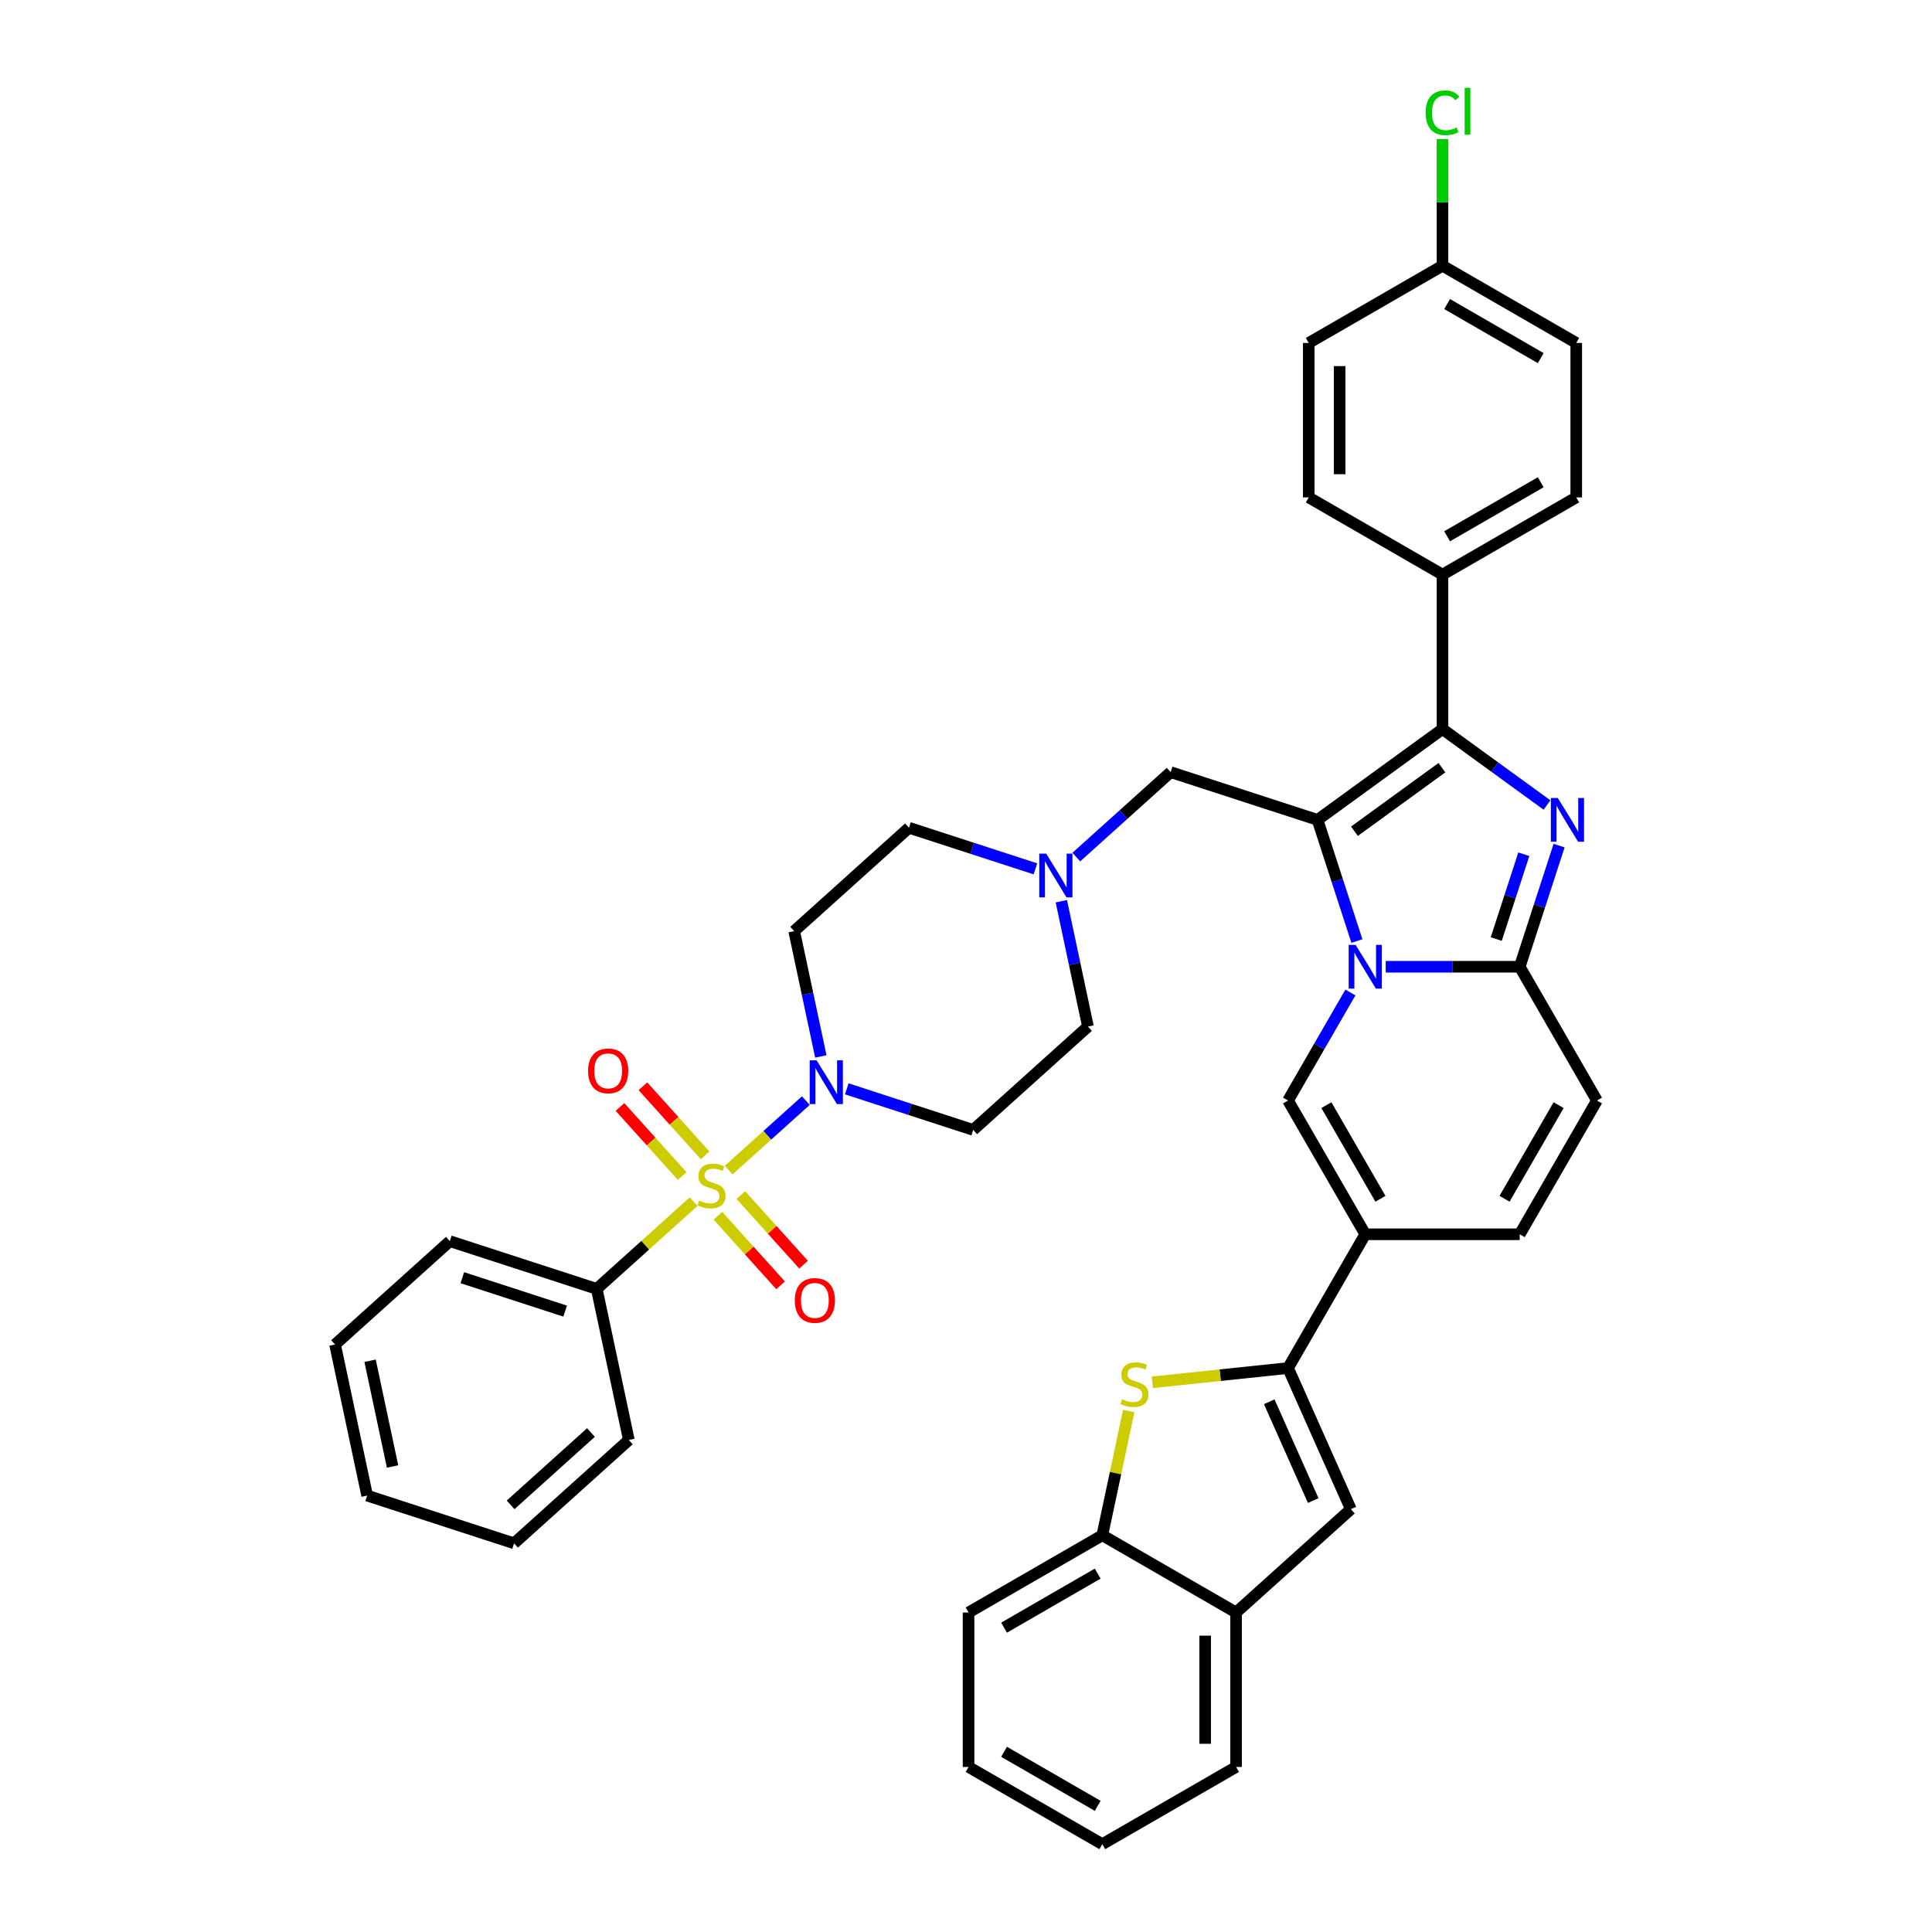 <?xml version='1.0' encoding='iso-8859-1'?>
<svg version='1.1' baseProfile='full'
              xmlns='http://www.w3.org/2000/svg'
                      xmlns:rdkit='http://www.rdkit.org/xml'
                      xmlns:xlink='http://www.w3.org/1999/xlink'
                  xml:space='preserve'
width='1000px' height='1000px' viewBox='0 0 1000 1000'>
<!-- END OF HEADER -->
<rect style='opacity:1.0;fill:#FFFFFF;stroke:none' width='1000' height='1000' x='0' y='0'> </rect>
<path class='bond-0' d='M 535.926,449.713 L 503.202,439.08' style='fill:none;fill-rule:evenodd;stroke:#0000FF;stroke-width:6px;stroke-linecap:butt;stroke-linejoin:miter;stroke-opacity:1' />
<path class='bond-0' d='M 503.202,439.08 L 470.478,428.448' style='fill:none;fill-rule:evenodd;stroke:#000000;stroke-width:6px;stroke-linecap:butt;stroke-linejoin:miter;stroke-opacity:1' />
<path class='bond-1' d='M 549.342,466.471 L 556.237,498.911' style='fill:none;fill-rule:evenodd;stroke:#0000FF;stroke-width:6px;stroke-linecap:butt;stroke-linejoin:miter;stroke-opacity:1' />
<path class='bond-1' d='M 556.237,498.911 L 563.132,531.351' style='fill:none;fill-rule:evenodd;stroke:#000000;stroke-width:6px;stroke-linecap:butt;stroke-linejoin:miter;stroke-opacity:1' />
<path class='bond-2' d='M 557.096,443.622 L 581.509,421.64' style='fill:none;fill-rule:evenodd;stroke:#0000FF;stroke-width:6px;stroke-linecap:butt;stroke-linejoin:miter;stroke-opacity:1' />
<path class='bond-2' d='M 581.509,421.64 L 605.922,399.658' style='fill:none;fill-rule:evenodd;stroke:#000000;stroke-width:6px;stroke-linecap:butt;stroke-linejoin:miter;stroke-opacity:1' />
<path class='bond-3' d='M 438.273,563.579 L 470.997,574.212' style='fill:none;fill-rule:evenodd;stroke:#0000FF;stroke-width:6px;stroke-linecap:butt;stroke-linejoin:miter;stroke-opacity:1' />
<path class='bond-3' d='M 470.997,574.212 L 503.721,584.844' style='fill:none;fill-rule:evenodd;stroke:#000000;stroke-width:6px;stroke-linecap:butt;stroke-linejoin:miter;stroke-opacity:1' />
<path class='bond-4' d='M 424.858,546.821 L 417.962,514.381' style='fill:none;fill-rule:evenodd;stroke:#0000FF;stroke-width:6px;stroke-linecap:butt;stroke-linejoin:miter;stroke-opacity:1' />
<path class='bond-4' d='M 417.962,514.381 L 411.067,481.942' style='fill:none;fill-rule:evenodd;stroke:#000000;stroke-width:6px;stroke-linecap:butt;stroke-linejoin:miter;stroke-opacity:1' />
<path class='bond-5' d='M 417.104,569.671 L 397.142,587.645' style='fill:none;fill-rule:evenodd;stroke:#0000FF;stroke-width:6px;stroke-linecap:butt;stroke-linejoin:miter;stroke-opacity:1' />
<path class='bond-5' d='M 397.142,587.645 L 377.179,605.619' style='fill:none;fill-rule:evenodd;stroke:#CCCC00;stroke-width:6px;stroke-linecap:butt;stroke-linejoin:miter;stroke-opacity:1' />
<path class='bond-6' d='M 470.478,428.448 L 411.067,481.942' style='fill:none;fill-rule:evenodd;stroke:#000000;stroke-width:6px;stroke-linecap:butt;stroke-linejoin:miter;stroke-opacity:1' />
<path class='bond-7' d='M 563.132,531.351 L 503.721,584.844' style='fill:none;fill-rule:evenodd;stroke:#000000;stroke-width:6px;stroke-linecap:butt;stroke-linejoin:miter;stroke-opacity:1' />
<path class='bond-8' d='M 605.922,399.658 L 681.954,424.363' style='fill:none;fill-rule:evenodd;stroke:#000000;stroke-width:6px;stroke-linecap:butt;stroke-linejoin:miter;stroke-opacity:1' />
<path class='bond-9' d='M 371.594,629.265 L 387.814,647.279' style='fill:none;fill-rule:evenodd;stroke:#CCCC00;stroke-width:6px;stroke-linecap:butt;stroke-linejoin:miter;stroke-opacity:1' />
<path class='bond-9' d='M 387.814,647.279 L 404.034,665.293' style='fill:none;fill-rule:evenodd;stroke:#FF0000;stroke-width:6px;stroke-linecap:butt;stroke-linejoin:miter;stroke-opacity:1' />
<path class='bond-9' d='M 383.476,618.566 L 399.696,636.58' style='fill:none;fill-rule:evenodd;stroke:#CCCC00;stroke-width:6px;stroke-linecap:butt;stroke-linejoin:miter;stroke-opacity:1' />
<path class='bond-9' d='M 399.696,636.58 L 415.917,654.595' style='fill:none;fill-rule:evenodd;stroke:#FF0000;stroke-width:6px;stroke-linecap:butt;stroke-linejoin:miter;stroke-opacity:1' />
<path class='bond-10' d='M 364.961,598.003 L 348.866,580.127' style='fill:none;fill-rule:evenodd;stroke:#CCCC00;stroke-width:6px;stroke-linecap:butt;stroke-linejoin:miter;stroke-opacity:1' />
<path class='bond-10' d='M 348.866,580.127 L 332.77,562.252' style='fill:none;fill-rule:evenodd;stroke:#FF0000;stroke-width:6px;stroke-linecap:butt;stroke-linejoin:miter;stroke-opacity:1' />
<path class='bond-10' d='M 353.079,608.702 L 336.984,590.826' style='fill:none;fill-rule:evenodd;stroke:#CCCC00;stroke-width:6px;stroke-linecap:butt;stroke-linejoin:miter;stroke-opacity:1' />
<path class='bond-10' d='M 336.984,590.826 L 320.888,572.95' style='fill:none;fill-rule:evenodd;stroke:#FF0000;stroke-width:6px;stroke-linecap:butt;stroke-linejoin:miter;stroke-opacity:1' />
<path class='bond-11' d='M 359.02,621.97 L 333.943,644.549' style='fill:none;fill-rule:evenodd;stroke:#CCCC00;stroke-width:6px;stroke-linecap:butt;stroke-linejoin:miter;stroke-opacity:1' />
<path class='bond-11' d='M 333.943,644.549 L 308.867,667.128' style='fill:none;fill-rule:evenodd;stroke:#000000;stroke-width:6px;stroke-linecap:butt;stroke-linejoin:miter;stroke-opacity:1' />
<path class='bond-12' d='M 826.577,569.63 L 786.604,638.865' style='fill:none;fill-rule:evenodd;stroke:#000000;stroke-width:6px;stroke-linecap:butt;stroke-linejoin:miter;stroke-opacity:1' />
<path class='bond-12' d='M 806.734,572.021 L 778.753,620.485' style='fill:none;fill-rule:evenodd;stroke:#000000;stroke-width:6px;stroke-linecap:butt;stroke-linejoin:miter;stroke-opacity:1' />
<path class='bond-13' d='M 826.577,569.63 L 786.604,500.395' style='fill:none;fill-rule:evenodd;stroke:#000000;stroke-width:6px;stroke-linecap:butt;stroke-linejoin:miter;stroke-opacity:1' />
<path class='bond-14' d='M 786.604,638.865 L 706.659,638.865' style='fill:none;fill-rule:evenodd;stroke:#000000;stroke-width:6px;stroke-linecap:butt;stroke-linejoin:miter;stroke-opacity:1' />
<path class='bond-15' d='M 706.659,638.865 L 666.686,708.1' style='fill:none;fill-rule:evenodd;stroke:#000000;stroke-width:6px;stroke-linecap:butt;stroke-linejoin:miter;stroke-opacity:1' />
<path class='bond-16' d='M 706.659,638.865 L 666.686,569.63' style='fill:none;fill-rule:evenodd;stroke:#000000;stroke-width:6px;stroke-linecap:butt;stroke-linejoin:miter;stroke-opacity:1' />
<path class='bond-16' d='M 714.51,620.485 L 686.529,572.021' style='fill:none;fill-rule:evenodd;stroke:#000000;stroke-width:6px;stroke-linecap:butt;stroke-linejoin:miter;stroke-opacity:1' />
<path class='bond-17' d='M 666.686,569.63 L 682.828,541.672' style='fill:none;fill-rule:evenodd;stroke:#000000;stroke-width:6px;stroke-linecap:butt;stroke-linejoin:miter;stroke-opacity:1' />
<path class='bond-17' d='M 682.828,541.672 L 698.969,513.714' style='fill:none;fill-rule:evenodd;stroke:#0000FF;stroke-width:6px;stroke-linecap:butt;stroke-linejoin:miter;stroke-opacity:1' />
<path class='bond-18' d='M 806.981,437.682 L 796.793,469.038' style='fill:none;fill-rule:evenodd;stroke:#0000FF;stroke-width:6px;stroke-linecap:butt;stroke-linejoin:miter;stroke-opacity:1' />
<path class='bond-18' d='M 796.793,469.038 L 786.604,500.395' style='fill:none;fill-rule:evenodd;stroke:#000000;stroke-width:6px;stroke-linecap:butt;stroke-linejoin:miter;stroke-opacity:1' />
<path class='bond-18' d='M 788.718,442.148 L 781.586,464.098' style='fill:none;fill-rule:evenodd;stroke:#0000FF;stroke-width:6px;stroke-linecap:butt;stroke-linejoin:miter;stroke-opacity:1' />
<path class='bond-18' d='M 781.586,464.098 L 774.454,486.047' style='fill:none;fill-rule:evenodd;stroke:#000000;stroke-width:6px;stroke-linecap:butt;stroke-linejoin:miter;stroke-opacity:1' />
<path class='bond-19' d='M 800.724,416.672 L 773.678,397.022' style='fill:none;fill-rule:evenodd;stroke:#0000FF;stroke-width:6px;stroke-linecap:butt;stroke-linejoin:miter;stroke-opacity:1' />
<path class='bond-19' d='M 773.678,397.022 L 746.632,377.372' style='fill:none;fill-rule:evenodd;stroke:#000000;stroke-width:6px;stroke-linecap:butt;stroke-linejoin:miter;stroke-opacity:1' />
<path class='bond-20' d='M 786.604,500.395 L 751.924,500.395' style='fill:none;fill-rule:evenodd;stroke:#000000;stroke-width:6px;stroke-linecap:butt;stroke-linejoin:miter;stroke-opacity:1' />
<path class='bond-20' d='M 751.924,500.395 L 717.244,500.395' style='fill:none;fill-rule:evenodd;stroke:#0000FF;stroke-width:6px;stroke-linecap:butt;stroke-linejoin:miter;stroke-opacity:1' />
<path class='bond-21' d='M 702.331,487.076 L 692.143,455.72' style='fill:none;fill-rule:evenodd;stroke:#0000FF;stroke-width:6px;stroke-linecap:butt;stroke-linejoin:miter;stroke-opacity:1' />
<path class='bond-21' d='M 692.143,455.72 L 681.954,424.363' style='fill:none;fill-rule:evenodd;stroke:#000000;stroke-width:6px;stroke-linecap:butt;stroke-linejoin:miter;stroke-opacity:1' />
<path class='bond-22' d='M 681.954,424.363 L 746.632,377.372' style='fill:none;fill-rule:evenodd;stroke:#000000;stroke-width:6px;stroke-linecap:butt;stroke-linejoin:miter;stroke-opacity:1' />
<path class='bond-22' d='M 701.054,430.25 L 746.328,397.356' style='fill:none;fill-rule:evenodd;stroke:#000000;stroke-width:6px;stroke-linecap:butt;stroke-linejoin:miter;stroke-opacity:1' />
<path class='bond-23' d='M 746.632,377.372 L 746.632,297.427' style='fill:none;fill-rule:evenodd;stroke:#000000;stroke-width:6px;stroke-linecap:butt;stroke-linejoin:miter;stroke-opacity:1' />
<path class='bond-24' d='M 666.686,708.1 L 631.561,711.791' style='fill:none;fill-rule:evenodd;stroke:#000000;stroke-width:6px;stroke-linecap:butt;stroke-linejoin:miter;stroke-opacity:1' />
<path class='bond-24' d='M 631.561,711.791 L 596.436,715.483' style='fill:none;fill-rule:evenodd;stroke:#CCCC00;stroke-width:6px;stroke-linecap:butt;stroke-linejoin:miter;stroke-opacity:1' />
<path class='bond-25' d='M 666.686,708.1 L 699.203,781.133' style='fill:none;fill-rule:evenodd;stroke:#000000;stroke-width:6px;stroke-linecap:butt;stroke-linejoin:miter;stroke-opacity:1' />
<path class='bond-25' d='M 656.957,725.558 L 679.719,776.682' style='fill:none;fill-rule:evenodd;stroke:#000000;stroke-width:6px;stroke-linecap:butt;stroke-linejoin:miter;stroke-opacity:1' />
<path class='bond-26' d='M 746.632,297.427 L 815.866,257.454' style='fill:none;fill-rule:evenodd;stroke:#000000;stroke-width:6px;stroke-linecap:butt;stroke-linejoin:miter;stroke-opacity:1' />
<path class='bond-26' d='M 749.022,277.584 L 797.487,249.603' style='fill:none;fill-rule:evenodd;stroke:#000000;stroke-width:6px;stroke-linecap:butt;stroke-linejoin:miter;stroke-opacity:1' />
<path class='bond-27' d='M 746.632,297.427 L 677.397,257.454' style='fill:none;fill-rule:evenodd;stroke:#000000;stroke-width:6px;stroke-linecap:butt;stroke-linejoin:miter;stroke-opacity:1' />
<path class='bond-28' d='M 815.866,257.454 L 815.866,177.508' style='fill:none;fill-rule:evenodd;stroke:#000000;stroke-width:6px;stroke-linecap:butt;stroke-linejoin:miter;stroke-opacity:1' />
<path class='bond-29' d='M 677.397,257.454 L 677.397,177.508' style='fill:none;fill-rule:evenodd;stroke:#000000;stroke-width:6px;stroke-linecap:butt;stroke-linejoin:miter;stroke-opacity:1' />
<path class='bond-29' d='M 693.386,245.462 L 693.386,189.5' style='fill:none;fill-rule:evenodd;stroke:#000000;stroke-width:6px;stroke-linecap:butt;stroke-linejoin:miter;stroke-opacity:1' />
<path class='bond-30' d='M 746.632,137.536 L 677.397,177.508' style='fill:none;fill-rule:evenodd;stroke:#000000;stroke-width:6px;stroke-linecap:butt;stroke-linejoin:miter;stroke-opacity:1' />
<path class='bond-31' d='M 746.632,137.536 L 746.632,104.774' style='fill:none;fill-rule:evenodd;stroke:#000000;stroke-width:6px;stroke-linecap:butt;stroke-linejoin:miter;stroke-opacity:1' />
<path class='bond-31' d='M 746.632,104.774 L 746.632,72.012' style='fill:none;fill-rule:evenodd;stroke:#00CC00;stroke-width:6px;stroke-linecap:butt;stroke-linejoin:miter;stroke-opacity:1' />
<path class='bond-32' d='M 746.632,137.536 L 815.866,177.508' style='fill:none;fill-rule:evenodd;stroke:#000000;stroke-width:6px;stroke-linecap:butt;stroke-linejoin:miter;stroke-opacity:1' />
<path class='bond-32' d='M 749.022,157.379 L 797.487,185.359' style='fill:none;fill-rule:evenodd;stroke:#000000;stroke-width:6px;stroke-linecap:butt;stroke-linejoin:miter;stroke-opacity:1' />
<path class='bond-33' d='M 584.225,730.351 L 577.391,762.503' style='fill:none;fill-rule:evenodd;stroke:#CCCC00;stroke-width:6px;stroke-linecap:butt;stroke-linejoin:miter;stroke-opacity:1' />
<path class='bond-33' d='M 577.391,762.503 L 570.557,794.655' style='fill:none;fill-rule:evenodd;stroke:#000000;stroke-width:6px;stroke-linecap:butt;stroke-linejoin:miter;stroke-opacity:1' />
<path class='bond-34' d='M 699.203,781.133 L 639.792,834.627' style='fill:none;fill-rule:evenodd;stroke:#000000;stroke-width:6px;stroke-linecap:butt;stroke-linejoin:miter;stroke-opacity:1' />
<path class='bond-35' d='M 570.557,794.655 L 501.322,834.627' style='fill:none;fill-rule:evenodd;stroke:#000000;stroke-width:6px;stroke-linecap:butt;stroke-linejoin:miter;stroke-opacity:1' />
<path class='bond-35' d='M 568.166,814.497 L 519.702,842.478' style='fill:none;fill-rule:evenodd;stroke:#000000;stroke-width:6px;stroke-linecap:butt;stroke-linejoin:miter;stroke-opacity:1' />
<path class='bond-36' d='M 570.557,794.655 L 639.792,834.627' style='fill:none;fill-rule:evenodd;stroke:#000000;stroke-width:6px;stroke-linecap:butt;stroke-linejoin:miter;stroke-opacity:1' />
<path class='bond-37' d='M 639.792,834.627 L 639.792,914.573' style='fill:none;fill-rule:evenodd;stroke:#000000;stroke-width:6px;stroke-linecap:butt;stroke-linejoin:miter;stroke-opacity:1' />
<path class='bond-37' d='M 623.803,846.619 L 623.803,902.581' style='fill:none;fill-rule:evenodd;stroke:#000000;stroke-width:6px;stroke-linecap:butt;stroke-linejoin:miter;stroke-opacity:1' />
<path class='bond-38' d='M 501.322,834.627 L 501.322,914.573' style='fill:none;fill-rule:evenodd;stroke:#000000;stroke-width:6px;stroke-linecap:butt;stroke-linejoin:miter;stroke-opacity:1' />
<path class='bond-39' d='M 639.792,914.573 L 570.557,954.545' style='fill:none;fill-rule:evenodd;stroke:#000000;stroke-width:6px;stroke-linecap:butt;stroke-linejoin:miter;stroke-opacity:1' />
<path class='bond-40' d='M 570.557,954.545 L 501.322,914.573' style='fill:none;fill-rule:evenodd;stroke:#000000;stroke-width:6px;stroke-linecap:butt;stroke-linejoin:miter;stroke-opacity:1' />
<path class='bond-40' d='M 568.166,934.703 L 519.702,906.722' style='fill:none;fill-rule:evenodd;stroke:#000000;stroke-width:6px;stroke-linecap:butt;stroke-linejoin:miter;stroke-opacity:1' />
<path class='bond-41' d='M 308.867,667.128 L 232.834,642.423' style='fill:none;fill-rule:evenodd;stroke:#000000;stroke-width:6px;stroke-linecap:butt;stroke-linejoin:miter;stroke-opacity:1' />
<path class='bond-41' d='M 292.521,678.629 L 239.298,661.336' style='fill:none;fill-rule:evenodd;stroke:#000000;stroke-width:6px;stroke-linecap:butt;stroke-linejoin:miter;stroke-opacity:1' />
<path class='bond-42' d='M 308.867,667.128 L 325.488,745.326' style='fill:none;fill-rule:evenodd;stroke:#000000;stroke-width:6px;stroke-linecap:butt;stroke-linejoin:miter;stroke-opacity:1' />
<path class='bond-43' d='M 232.834,642.423 L 173.423,695.917' style='fill:none;fill-rule:evenodd;stroke:#000000;stroke-width:6px;stroke-linecap:butt;stroke-linejoin:miter;stroke-opacity:1' />
<path class='bond-44' d='M 325.488,745.326 L 266.077,798.82' style='fill:none;fill-rule:evenodd;stroke:#000000;stroke-width:6px;stroke-linecap:butt;stroke-linejoin:miter;stroke-opacity:1' />
<path class='bond-44' d='M 305.878,741.468 L 264.29,778.914' style='fill:none;fill-rule:evenodd;stroke:#000000;stroke-width:6px;stroke-linecap:butt;stroke-linejoin:miter;stroke-opacity:1' />
<path class='bond-45' d='M 173.423,695.917 L 190.045,774.116' style='fill:none;fill-rule:evenodd;stroke:#000000;stroke-width:6px;stroke-linecap:butt;stroke-linejoin:miter;stroke-opacity:1' />
<path class='bond-45' d='M 191.556,704.323 L 203.191,759.062' style='fill:none;fill-rule:evenodd;stroke:#000000;stroke-width:6px;stroke-linecap:butt;stroke-linejoin:miter;stroke-opacity:1' />
<path class='bond-46' d='M 266.077,798.82 L 190.045,774.116' style='fill:none;fill-rule:evenodd;stroke:#000000;stroke-width:6px;stroke-linecap:butt;stroke-linejoin:miter;stroke-opacity:1' />
<path  class='atom-0' d='M 541.506 441.832
L 548.925 453.824
Q 549.661 455.007, 550.844 457.149
Q 552.027 459.292, 552.091 459.42
L 552.091 441.832
L 555.097 441.832
L 555.097 464.472
L 551.995 464.472
L 544.032 451.361
Q 543.105 449.826, 542.114 448.068
Q 541.154 446.309, 540.867 445.765
L 540.867 464.472
L 537.925 464.472
L 537.925 441.832
L 541.506 441.832
' fill='#0000FF'/>
<path  class='atom-1' d='M 422.684 548.82
L 430.103 560.812
Q 430.839 561.995, 432.022 564.137
Q 433.205 566.28, 433.269 566.408
L 433.269 548.82
L 436.275 548.82
L 436.275 571.46
L 433.173 571.46
L 425.21 558.349
Q 424.283 556.814, 423.292 555.055
Q 422.332 553.297, 422.045 552.753
L 422.045 571.46
L 419.103 571.46
L 419.103 548.82
L 422.684 548.82
' fill='#0000FF'/>
<path  class='atom-7' d='M 361.882 621.405
Q 362.138 621.501, 363.193 621.948
Q 364.248 622.396, 365.4 622.684
Q 366.583 622.94, 367.734 622.94
Q 369.877 622.94, 371.124 621.916
Q 372.371 620.861, 372.371 619.038
Q 372.371 617.791, 371.731 617.024
Q 371.124 616.256, 370.164 615.84
Q 369.205 615.425, 367.606 614.945
Q 365.591 614.337, 364.376 613.762
Q 363.193 613.186, 362.33 611.971
Q 361.498 610.756, 361.498 608.709
Q 361.498 605.863, 363.417 604.104
Q 365.368 602.346, 369.205 602.346
Q 371.827 602.346, 374.801 603.593
L 374.066 606.055
Q 371.348 604.936, 369.301 604.936
Q 367.094 604.936, 365.879 605.863
Q 364.664 606.759, 364.696 608.326
Q 364.696 609.541, 365.304 610.276
Q 365.943 611.012, 366.839 611.427
Q 367.766 611.843, 369.301 612.323
Q 371.348 612.962, 372.563 613.602
Q 373.778 614.242, 374.641 615.553
Q 375.537 616.832, 375.537 619.038
Q 375.537 622.172, 373.426 623.867
Q 371.348 625.53, 367.862 625.53
Q 365.847 625.53, 364.312 625.082
Q 362.809 624.666, 361.019 623.931
L 361.882 621.405
' fill='#CCCC00'/>
<path  class='atom-8' d='M 411.379 673.109
Q 411.379 667.673, 414.065 664.635
Q 416.751 661.597, 421.772 661.597
Q 426.792 661.597, 429.478 664.635
Q 432.164 667.673, 432.164 673.109
Q 432.164 678.609, 429.446 681.743
Q 426.728 684.845, 421.772 684.845
Q 416.783 684.845, 414.065 681.743
Q 411.379 678.641, 411.379 673.109
M 421.772 682.287
Q 425.225 682.287, 427.08 679.984
Q 428.967 677.65, 428.967 673.109
Q 428.967 668.664, 427.08 666.425
Q 425.225 664.155, 421.772 664.155
Q 418.318 664.155, 416.431 666.393
Q 414.576 668.632, 414.576 673.109
Q 414.576 677.682, 416.431 679.984
Q 418.318 682.287, 421.772 682.287
' fill='#FF0000'/>
<path  class='atom-13' d='M 806.304 413.042
L 813.723 425.034
Q 814.459 426.217, 815.642 428.36
Q 816.825 430.503, 816.889 430.63
L 816.889 413.042
L 819.895 413.042
L 819.895 435.683
L 816.793 435.683
L 808.83 422.572
Q 807.903 421.037, 806.912 419.278
Q 805.952 417.519, 805.665 416.976
L 805.665 435.683
L 802.723 435.683
L 802.723 413.042
L 806.304 413.042
' fill='#0000FF'/>
<path  class='atom-15' d='M 701.654 489.075
L 709.073 501.067
Q 709.809 502.25, 710.992 504.393
Q 712.175 506.535, 712.239 506.663
L 712.239 489.075
L 715.245 489.075
L 715.245 511.716
L 712.143 511.716
L 704.181 498.605
Q 703.253 497.07, 702.262 495.311
Q 701.303 493.552, 701.015 493.008
L 701.015 511.716
L 698.073 511.716
L 698.073 489.075
L 701.654 489.075
' fill='#0000FF'/>
<path  class='atom-25' d='M 737.902 58.374
Q 737.902 52.746, 740.524 49.804
Q 743.178 46.83, 748.199 46.83
Q 752.867 46.83, 755.362 50.123
L 753.251 51.85
Q 751.428 49.452, 748.199 49.452
Q 744.777 49.452, 742.954 51.754
Q 741.163 54.025, 741.163 58.374
Q 741.163 62.851, 743.018 65.153
Q 744.905 67.456, 748.55 67.456
Q 751.045 67.456, 753.955 65.953
L 754.85 68.351
Q 753.667 69.118, 751.876 69.566
Q 750.085 70.014, 748.103 70.014
Q 743.178 70.014, 740.524 67.008
Q 737.902 64.002, 737.902 58.374
' fill='#00CC00'/>
<path  class='atom-25' d='M 758.112 45.455
L 761.054 45.455
L 761.054 69.726
L 758.112 69.726
L 758.112 45.455
' fill='#00CC00'/>
<path  class='atom-26' d='M 580.783 724.227
Q 581.039 724.323, 582.094 724.771
Q 583.149 725.218, 584.301 725.506
Q 585.484 725.762, 586.635 725.762
Q 588.778 725.762, 590.025 724.739
Q 591.272 723.683, 591.272 721.86
Q 591.272 720.613, 590.632 719.846
Q 590.025 719.078, 589.065 718.663
Q 588.106 718.247, 586.507 717.767
Q 584.493 717.16, 583.277 716.584
Q 582.094 716.008, 581.231 714.793
Q 580.399 713.578, 580.399 711.532
Q 580.399 708.685, 582.318 706.927
Q 584.269 705.168, 588.106 705.168
Q 590.728 705.168, 593.702 706.415
L 592.967 708.877
Q 590.249 707.758, 588.202 707.758
Q 585.996 707.758, 584.78 708.685
Q 583.565 709.581, 583.597 711.148
Q 583.597 712.363, 584.205 713.098
Q 584.844 713.834, 585.74 714.25
Q 586.667 714.665, 588.202 715.145
Q 590.249 715.785, 591.464 716.424
Q 592.679 717.064, 593.542 718.375
Q 594.438 719.654, 594.438 721.86
Q 594.438 724.994, 592.327 726.689
Q 590.249 728.352, 586.763 728.352
Q 584.748 728.352, 583.213 727.904
Q 581.71 727.489, 579.92 726.753
L 580.783 724.227
' fill='#CCCC00'/>
<path  class='atom-34' d='M 304.391 554.287
Q 304.391 548.851, 307.077 545.813
Q 309.763 542.775, 314.784 542.775
Q 319.804 542.775, 322.49 545.813
Q 325.177 548.851, 325.177 554.287
Q 325.177 559.787, 322.458 562.921
Q 319.74 566.023, 314.784 566.023
Q 309.795 566.023, 307.077 562.921
Q 304.391 559.819, 304.391 554.287
M 314.784 563.465
Q 318.237 563.465, 320.092 561.162
Q 321.979 558.828, 321.979 554.287
Q 321.979 549.842, 320.092 547.603
Q 318.237 545.333, 314.784 545.333
Q 311.33 545.333, 309.443 547.571
Q 307.589 549.81, 307.589 554.287
Q 307.589 558.86, 309.443 561.162
Q 311.33 563.465, 314.784 563.465
' fill='#FF0000'/>
</svg>
